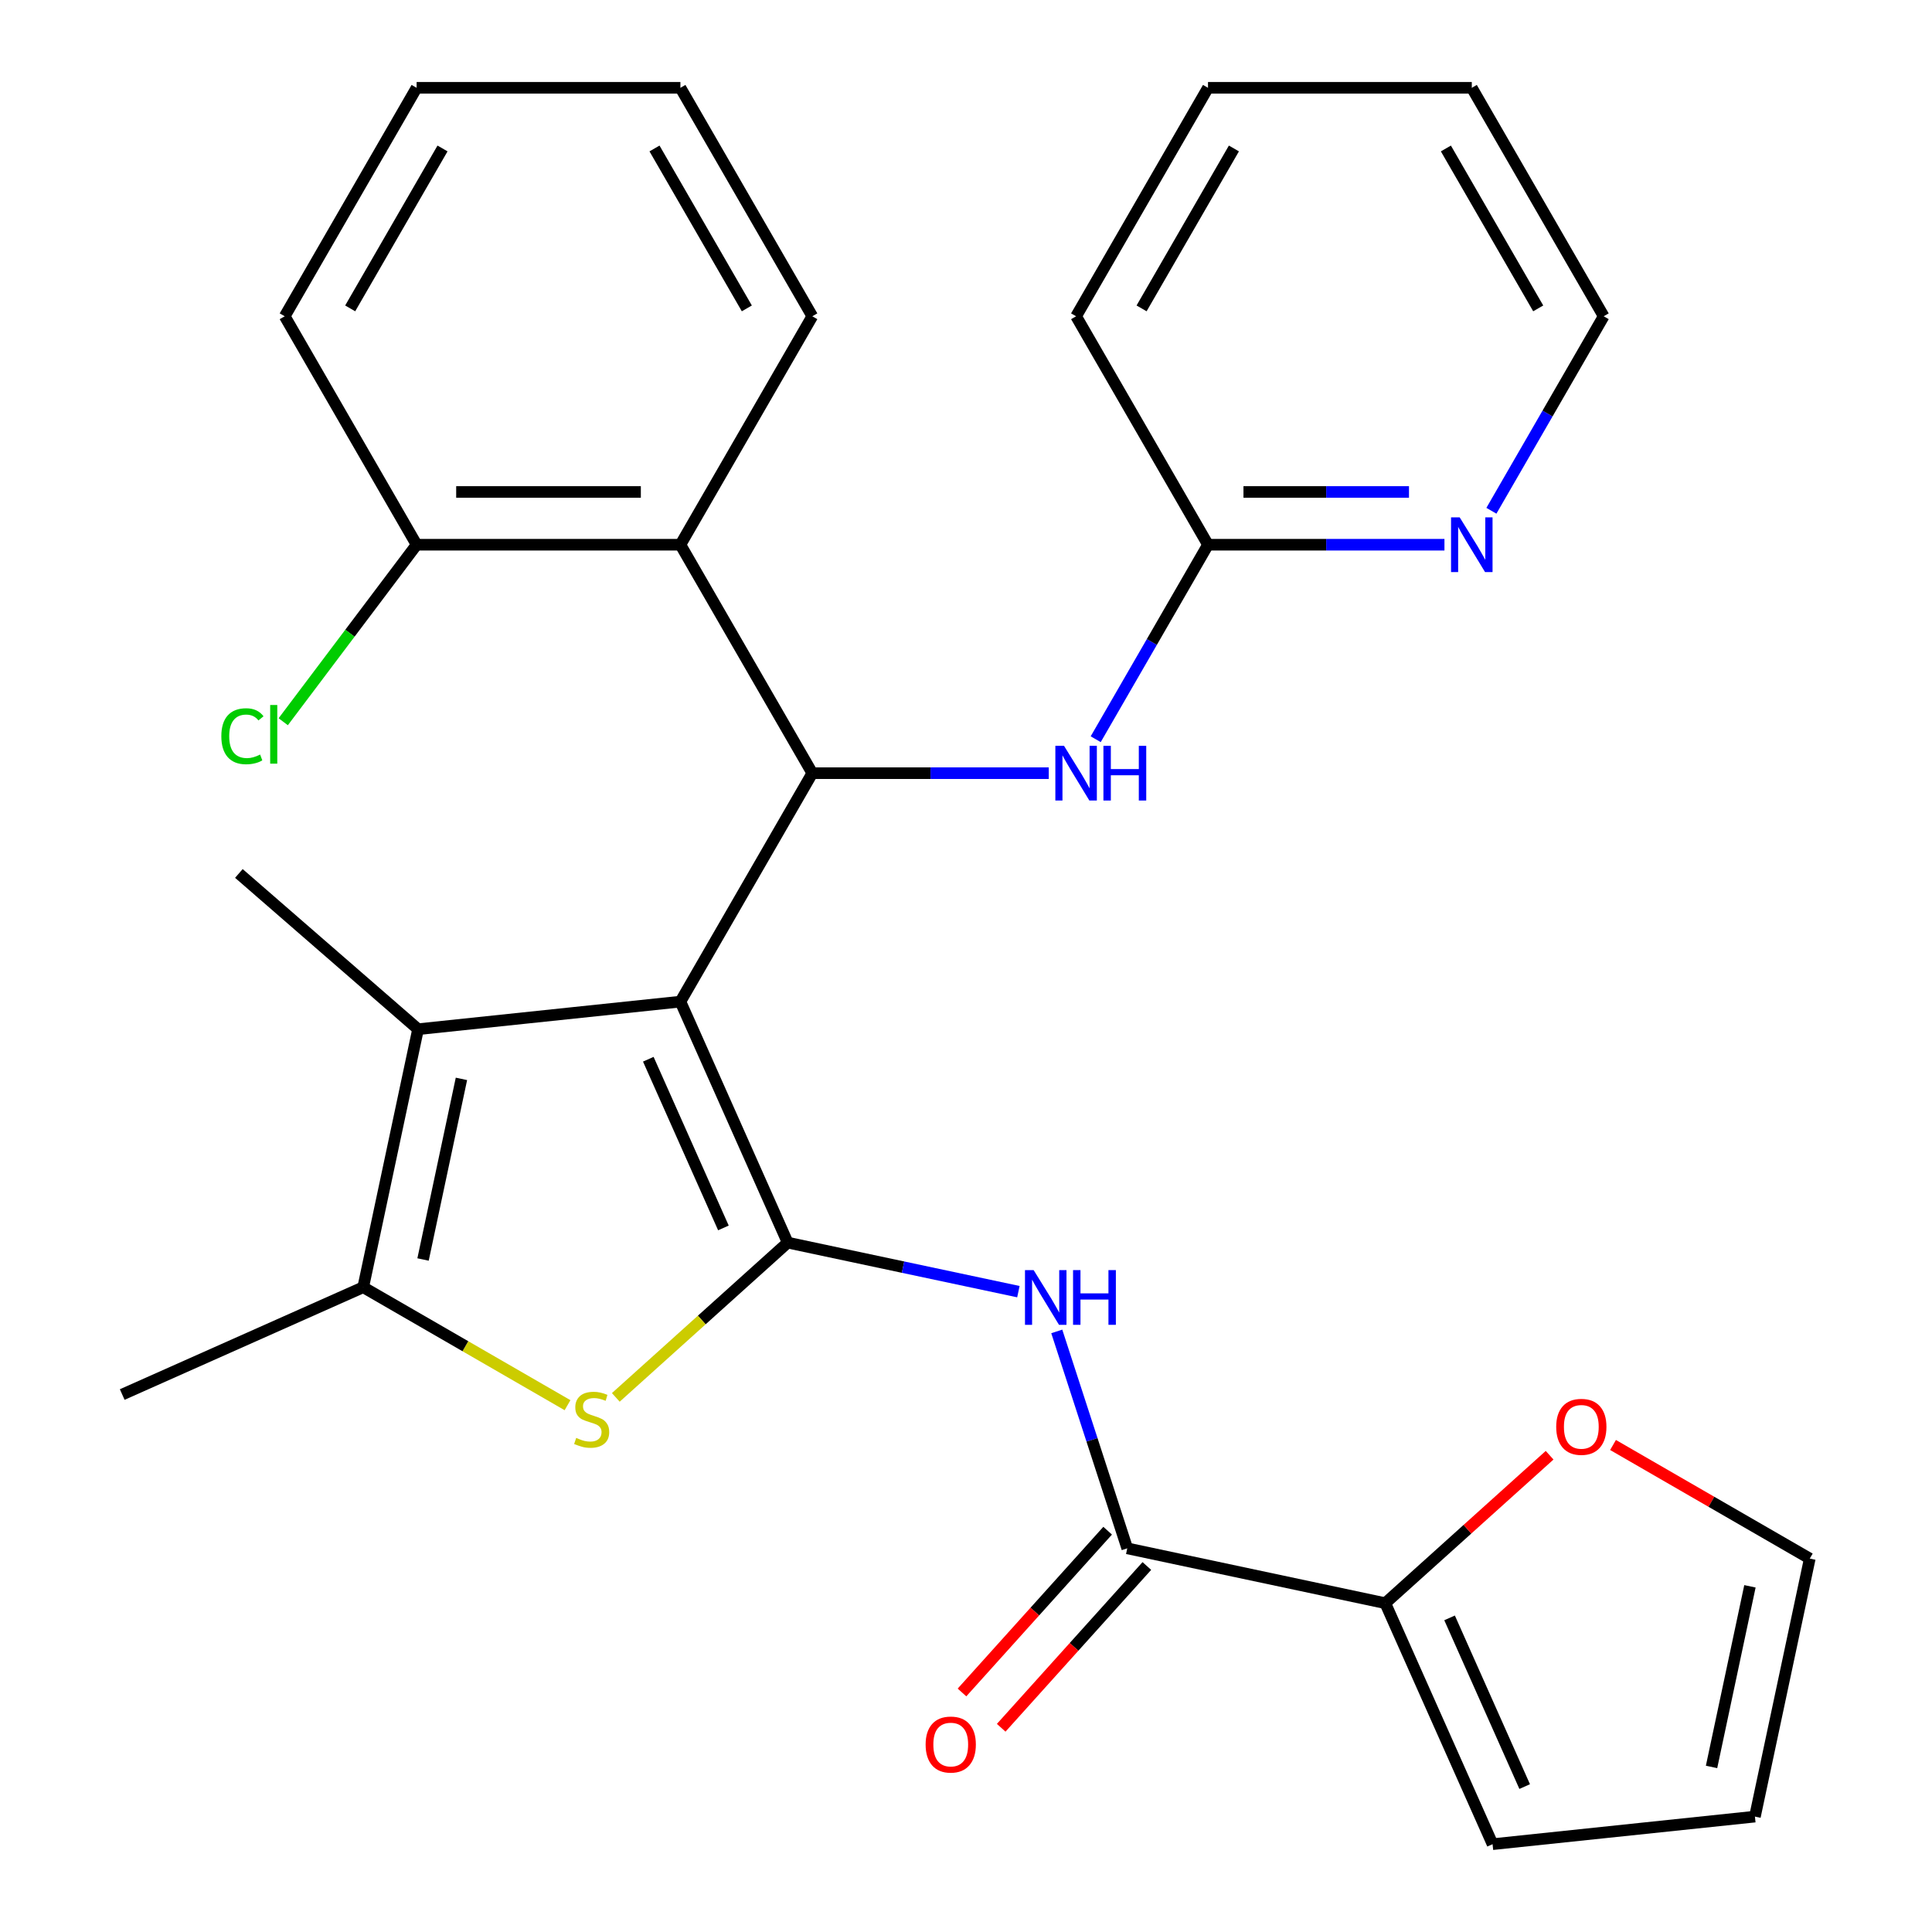 <?xml version='1.0' encoding='iso-8859-1'?>
<svg version='1.1' baseProfile='full'
              xmlns='http://www.w3.org/2000/svg'
                      xmlns:rdkit='http://www.rdkit.org/xml'
                      xmlns:xlink='http://www.w3.org/1999/xlink'
                  xml:space='preserve'
width='1000px' height='1000px' viewBox='0 0 1000 1000'>
<!-- END OF HEADER -->
<rect style='opacity:1.0;fill:#FFFFFF;stroke:none' width='1000' height='1000' x='0' y='0'> </rect>
<path class='bond-0' d='M 352.179,518.442 L 407.715,643.177' style='fill:none;fill-rule:evenodd;stroke:#000000;stroke-width:6px;stroke-linecap:butt;stroke-linejoin:miter;stroke-opacity:1' />
<path class='bond-0' d='M 335.563,548.259 L 374.438,635.574' style='fill:none;fill-rule:evenodd;stroke:#000000;stroke-width:6px;stroke-linecap:butt;stroke-linejoin:miter;stroke-opacity:1' />
<path class='bond-1' d='M 352.179,518.442 L 420.449,400.195' style='fill:none;fill-rule:evenodd;stroke:#000000;stroke-width:6px;stroke-linecap:butt;stroke-linejoin:miter;stroke-opacity:1' />
<path class='bond-3' d='M 352.179,518.442 L 216.388,532.714' style='fill:none;fill-rule:evenodd;stroke:#000000;stroke-width:6px;stroke-linecap:butt;stroke-linejoin:miter;stroke-opacity:1' />
<path class='bond-2' d='M 407.715,643.177 L 363.227,683.234' style='fill:none;fill-rule:evenodd;stroke:#000000;stroke-width:6px;stroke-linecap:butt;stroke-linejoin:miter;stroke-opacity:1' />
<path class='bond-2' d='M 363.227,683.234 L 318.74,723.291' style='fill:none;fill-rule:evenodd;stroke:#CCCC00;stroke-width:6px;stroke-linecap:butt;stroke-linejoin:miter;stroke-opacity:1' />
<path class='bond-4' d='M 407.715,643.177 L 467.416,655.867' style='fill:none;fill-rule:evenodd;stroke:#000000;stroke-width:6px;stroke-linecap:butt;stroke-linejoin:miter;stroke-opacity:1' />
<path class='bond-4' d='M 467.416,655.867 L 527.118,668.557' style='fill:none;fill-rule:evenodd;stroke:#0000FF;stroke-width:6px;stroke-linecap:butt;stroke-linejoin:miter;stroke-opacity:1' />
<path class='bond-7' d='M 420.449,400.195 L 352.179,281.948' style='fill:none;fill-rule:evenodd;stroke:#000000;stroke-width:6px;stroke-linecap:butt;stroke-linejoin:miter;stroke-opacity:1' />
<path class='bond-9' d='M 420.449,400.195 L 481.642,400.195' style='fill:none;fill-rule:evenodd;stroke:#000000;stroke-width:6px;stroke-linecap:butt;stroke-linejoin:miter;stroke-opacity:1' />
<path class='bond-9' d='M 481.642,400.195 L 542.835,400.195' style='fill:none;fill-rule:evenodd;stroke:#0000FF;stroke-width:6px;stroke-linecap:butt;stroke-linejoin:miter;stroke-opacity:1' />
<path class='bond-29' d='M 293.753,727.327 L 240.876,696.798' style='fill:none;fill-rule:evenodd;stroke:#CCCC00;stroke-width:6px;stroke-linecap:butt;stroke-linejoin:miter;stroke-opacity:1' />
<path class='bond-29' d='M 240.876,696.798 L 188,666.27' style='fill:none;fill-rule:evenodd;stroke:#000000;stroke-width:6px;stroke-linecap:butt;stroke-linejoin:miter;stroke-opacity:1' />
<path class='bond-5' d='M 216.388,532.714 L 188,666.27' style='fill:none;fill-rule:evenodd;stroke:#000000;stroke-width:6px;stroke-linecap:butt;stroke-linejoin:miter;stroke-opacity:1' />
<path class='bond-5' d='M 238.841,558.425 L 218.969,651.914' style='fill:none;fill-rule:evenodd;stroke:#000000;stroke-width:6px;stroke-linecap:butt;stroke-linejoin:miter;stroke-opacity:1' />
<path class='bond-19' d='M 216.388,532.714 L 123.643,452.096' style='fill:none;fill-rule:evenodd;stroke:#000000;stroke-width:6px;stroke-linecap:butt;stroke-linejoin:miter;stroke-opacity:1' />
<path class='bond-6' d='M 546.981,689.139 L 565.223,745.28' style='fill:none;fill-rule:evenodd;stroke:#0000FF;stroke-width:6px;stroke-linecap:butt;stroke-linejoin:miter;stroke-opacity:1' />
<path class='bond-6' d='M 565.223,745.28 L 583.464,801.422' style='fill:none;fill-rule:evenodd;stroke:#000000;stroke-width:6px;stroke-linecap:butt;stroke-linejoin:miter;stroke-opacity:1' />
<path class='bond-20' d='M 188,666.27 L 63.264,721.806' style='fill:none;fill-rule:evenodd;stroke:#000000;stroke-width:6px;stroke-linecap:butt;stroke-linejoin:miter;stroke-opacity:1' />
<path class='bond-8' d='M 583.464,801.422 L 717.02,829.81' style='fill:none;fill-rule:evenodd;stroke:#000000;stroke-width:6px;stroke-linecap:butt;stroke-linejoin:miter;stroke-opacity:1' />
<path class='bond-14' d='M 573.317,792.286 L 535.619,834.153' style='fill:none;fill-rule:evenodd;stroke:#000000;stroke-width:6px;stroke-linecap:butt;stroke-linejoin:miter;stroke-opacity:1' />
<path class='bond-14' d='M 535.619,834.153 L 497.922,876.021' style='fill:none;fill-rule:evenodd;stroke:#FF0000;stroke-width:6px;stroke-linecap:butt;stroke-linejoin:miter;stroke-opacity:1' />
<path class='bond-14' d='M 593.611,810.558 L 555.913,852.426' style='fill:none;fill-rule:evenodd;stroke:#000000;stroke-width:6px;stroke-linecap:butt;stroke-linejoin:miter;stroke-opacity:1' />
<path class='bond-14' d='M 555.913,852.426 L 518.215,894.294' style='fill:none;fill-rule:evenodd;stroke:#FF0000;stroke-width:6px;stroke-linecap:butt;stroke-linejoin:miter;stroke-opacity:1' />
<path class='bond-12' d='M 352.179,281.948 L 215.64,281.948' style='fill:none;fill-rule:evenodd;stroke:#000000;stroke-width:6px;stroke-linecap:butt;stroke-linejoin:miter;stroke-opacity:1' />
<path class='bond-12' d='M 331.698,254.64 L 236.121,254.64' style='fill:none;fill-rule:evenodd;stroke:#000000;stroke-width:6px;stroke-linecap:butt;stroke-linejoin:miter;stroke-opacity:1' />
<path class='bond-21' d='M 352.179,281.948 L 420.449,163.701' style='fill:none;fill-rule:evenodd;stroke:#000000;stroke-width:6px;stroke-linecap:butt;stroke-linejoin:miter;stroke-opacity:1' />
<path class='bond-10' d='M 717.02,829.81 L 759.548,791.518' style='fill:none;fill-rule:evenodd;stroke:#000000;stroke-width:6px;stroke-linecap:butt;stroke-linejoin:miter;stroke-opacity:1' />
<path class='bond-10' d='M 759.548,791.518 L 802.075,753.226' style='fill:none;fill-rule:evenodd;stroke:#FF0000;stroke-width:6px;stroke-linecap:butt;stroke-linejoin:miter;stroke-opacity:1' />
<path class='bond-15' d='M 717.02,829.81 L 772.556,954.545' style='fill:none;fill-rule:evenodd;stroke:#000000;stroke-width:6px;stroke-linecap:butt;stroke-linejoin:miter;stroke-opacity:1' />
<path class='bond-15' d='M 750.297,837.413 L 789.172,924.728' style='fill:none;fill-rule:evenodd;stroke:#000000;stroke-width:6px;stroke-linecap:butt;stroke-linejoin:miter;stroke-opacity:1' />
<path class='bond-11' d='M 567.135,382.621 L 596.197,332.285' style='fill:none;fill-rule:evenodd;stroke:#0000FF;stroke-width:6px;stroke-linecap:butt;stroke-linejoin:miter;stroke-opacity:1' />
<path class='bond-11' d='M 596.197,332.285 L 625.259,281.948' style='fill:none;fill-rule:evenodd;stroke:#000000;stroke-width:6px;stroke-linecap:butt;stroke-linejoin:miter;stroke-opacity:1' />
<path class='bond-16' d='M 834.902,747.924 L 885.819,777.32' style='fill:none;fill-rule:evenodd;stroke:#FF0000;stroke-width:6px;stroke-linecap:butt;stroke-linejoin:miter;stroke-opacity:1' />
<path class='bond-16' d='M 885.819,777.32 L 936.736,806.717' style='fill:none;fill-rule:evenodd;stroke:#000000;stroke-width:6px;stroke-linecap:butt;stroke-linejoin:miter;stroke-opacity:1' />
<path class='bond-13' d='M 625.259,281.948 L 686.452,281.948' style='fill:none;fill-rule:evenodd;stroke:#000000;stroke-width:6px;stroke-linecap:butt;stroke-linejoin:miter;stroke-opacity:1' />
<path class='bond-13' d='M 686.452,281.948 L 747.645,281.948' style='fill:none;fill-rule:evenodd;stroke:#0000FF;stroke-width:6px;stroke-linecap:butt;stroke-linejoin:miter;stroke-opacity:1' />
<path class='bond-13' d='M 643.617,254.64 L 686.452,254.64' style='fill:none;fill-rule:evenodd;stroke:#000000;stroke-width:6px;stroke-linecap:butt;stroke-linejoin:miter;stroke-opacity:1' />
<path class='bond-13' d='M 686.452,254.64 L 729.287,254.64' style='fill:none;fill-rule:evenodd;stroke:#0000FF;stroke-width:6px;stroke-linecap:butt;stroke-linejoin:miter;stroke-opacity:1' />
<path class='bond-23' d='M 625.259,281.948 L 556.989,163.701' style='fill:none;fill-rule:evenodd;stroke:#000000;stroke-width:6px;stroke-linecap:butt;stroke-linejoin:miter;stroke-opacity:1' />
<path class='bond-18' d='M 215.64,281.948 L 181.117,327.758' style='fill:none;fill-rule:evenodd;stroke:#000000;stroke-width:6px;stroke-linecap:butt;stroke-linejoin:miter;stroke-opacity:1' />
<path class='bond-18' d='M 181.117,327.758 L 146.595,373.569' style='fill:none;fill-rule:evenodd;stroke:#00CC00;stroke-width:6px;stroke-linecap:butt;stroke-linejoin:miter;stroke-opacity:1' />
<path class='bond-24' d='M 215.64,281.948 L 147.37,163.701' style='fill:none;fill-rule:evenodd;stroke:#000000;stroke-width:6px;stroke-linecap:butt;stroke-linejoin:miter;stroke-opacity:1' />
<path class='bond-22' d='M 771.944,264.375 L 801.006,214.038' style='fill:none;fill-rule:evenodd;stroke:#0000FF;stroke-width:6px;stroke-linecap:butt;stroke-linejoin:miter;stroke-opacity:1' />
<path class='bond-22' d='M 801.006,214.038 L 830.068,163.701' style='fill:none;fill-rule:evenodd;stroke:#000000;stroke-width:6px;stroke-linecap:butt;stroke-linejoin:miter;stroke-opacity:1' />
<path class='bond-17' d='M 772.556,954.545 L 908.347,940.273' style='fill:none;fill-rule:evenodd;stroke:#000000;stroke-width:6px;stroke-linecap:butt;stroke-linejoin:miter;stroke-opacity:1' />
<path class='bond-32' d='M 936.736,806.717 L 908.347,940.273' style='fill:none;fill-rule:evenodd;stroke:#000000;stroke-width:6px;stroke-linecap:butt;stroke-linejoin:miter;stroke-opacity:1' />
<path class='bond-32' d='M 905.766,821.073 L 885.894,914.562' style='fill:none;fill-rule:evenodd;stroke:#000000;stroke-width:6px;stroke-linecap:butt;stroke-linejoin:miter;stroke-opacity:1' />
<path class='bond-25' d='M 420.449,163.701 L 352.179,45.455' style='fill:none;fill-rule:evenodd;stroke:#000000;stroke-width:6px;stroke-linecap:butt;stroke-linejoin:miter;stroke-opacity:1' />
<path class='bond-25' d='M 386.559,159.618 L 338.771,76.846' style='fill:none;fill-rule:evenodd;stroke:#000000;stroke-width:6px;stroke-linecap:butt;stroke-linejoin:miter;stroke-opacity:1' />
<path class='bond-31' d='M 830.068,163.701 L 761.798,45.455' style='fill:none;fill-rule:evenodd;stroke:#000000;stroke-width:6px;stroke-linecap:butt;stroke-linejoin:miter;stroke-opacity:1' />
<path class='bond-31' d='M 796.178,159.618 L 748.39,76.846' style='fill:none;fill-rule:evenodd;stroke:#000000;stroke-width:6px;stroke-linecap:butt;stroke-linejoin:miter;stroke-opacity:1' />
<path class='bond-27' d='M 556.989,163.701 L 625.259,45.455' style='fill:none;fill-rule:evenodd;stroke:#000000;stroke-width:6px;stroke-linecap:butt;stroke-linejoin:miter;stroke-opacity:1' />
<path class='bond-27' d='M 590.879,159.618 L 638.668,76.846' style='fill:none;fill-rule:evenodd;stroke:#000000;stroke-width:6px;stroke-linecap:butt;stroke-linejoin:miter;stroke-opacity:1' />
<path class='bond-30' d='M 147.37,163.701 L 215.64,45.455' style='fill:none;fill-rule:evenodd;stroke:#000000;stroke-width:6px;stroke-linecap:butt;stroke-linejoin:miter;stroke-opacity:1' />
<path class='bond-30' d='M 181.26,159.618 L 229.049,76.846' style='fill:none;fill-rule:evenodd;stroke:#000000;stroke-width:6px;stroke-linecap:butt;stroke-linejoin:miter;stroke-opacity:1' />
<path class='bond-28' d='M 352.179,45.455 L 215.64,45.455' style='fill:none;fill-rule:evenodd;stroke:#000000;stroke-width:6px;stroke-linecap:butt;stroke-linejoin:miter;stroke-opacity:1' />
<path class='bond-26' d='M 761.798,45.455 L 625.259,45.455' style='fill:none;fill-rule:evenodd;stroke:#000000;stroke-width:6px;stroke-linecap:butt;stroke-linejoin:miter;stroke-opacity:1' />
<path  class='atom-3' d='M 298.246 744.26
Q 298.566 744.38, 299.886 744.94
Q 301.206 745.5, 302.646 745.86
Q 304.126 746.18, 305.566 746.18
Q 308.246 746.18, 309.806 744.9
Q 311.366 743.58, 311.366 741.3
Q 311.366 739.74, 310.566 738.78
Q 309.806 737.82, 308.606 737.3
Q 307.406 736.78, 305.406 736.18
Q 302.886 735.42, 301.366 734.7
Q 299.886 733.98, 298.806 732.46
Q 297.766 730.94, 297.766 728.38
Q 297.766 724.82, 300.166 722.62
Q 302.606 720.42, 307.406 720.42
Q 310.686 720.42, 314.406 721.98
L 313.486 725.06
Q 310.086 723.66, 307.526 723.66
Q 304.766 723.66, 303.246 724.82
Q 301.726 725.94, 301.766 727.9
Q 301.766 729.42, 302.526 730.34
Q 303.326 731.26, 304.446 731.78
Q 305.606 732.3, 307.526 732.9
Q 310.086 733.7, 311.606 734.5
Q 313.126 735.3, 314.206 736.94
Q 315.326 738.54, 315.326 741.3
Q 315.326 745.22, 312.686 747.34
Q 310.086 749.42, 305.726 749.42
Q 303.206 749.42, 301.286 748.86
Q 299.406 748.34, 297.166 747.42
L 298.246 744.26
' fill='#CCCC00'/>
<path  class='atom-5' d='M 535.011 657.405
L 544.291 672.405
Q 545.211 673.885, 546.691 676.565
Q 548.171 679.245, 548.251 679.405
L 548.251 657.405
L 552.011 657.405
L 552.011 685.725
L 548.131 685.725
L 538.171 669.325
Q 537.011 667.405, 535.771 665.205
Q 534.571 663.005, 534.211 662.325
L 534.211 685.725
L 530.531 685.725
L 530.531 657.405
L 535.011 657.405
' fill='#0000FF'/>
<path  class='atom-5' d='M 555.411 657.405
L 559.251 657.405
L 559.251 669.445
L 573.731 669.445
L 573.731 657.405
L 577.571 657.405
L 577.571 685.725
L 573.731 685.725
L 573.731 672.645
L 559.251 672.645
L 559.251 685.725
L 555.411 685.725
L 555.411 657.405
' fill='#0000FF'/>
<path  class='atom-10' d='M 550.729 386.035
L 560.009 401.035
Q 560.929 402.515, 562.409 405.195
Q 563.889 407.875, 563.969 408.035
L 563.969 386.035
L 567.729 386.035
L 567.729 414.355
L 563.849 414.355
L 553.889 397.955
Q 552.729 396.035, 551.489 393.835
Q 550.289 391.635, 549.929 390.955
L 549.929 414.355
L 546.249 414.355
L 546.249 386.035
L 550.729 386.035
' fill='#0000FF'/>
<path  class='atom-10' d='M 571.129 386.035
L 574.969 386.035
L 574.969 398.075
L 589.449 398.075
L 589.449 386.035
L 593.289 386.035
L 593.289 414.355
L 589.449 414.355
L 589.449 401.275
L 574.969 401.275
L 574.969 414.355
L 571.129 414.355
L 571.129 386.035
' fill='#0000FF'/>
<path  class='atom-11' d='M 805.489 738.527
Q 805.489 731.727, 808.849 727.927
Q 812.209 724.127, 818.489 724.127
Q 824.769 724.127, 828.129 727.927
Q 831.489 731.727, 831.489 738.527
Q 831.489 745.407, 828.089 749.327
Q 824.689 753.207, 818.489 753.207
Q 812.249 753.207, 808.849 749.327
Q 805.489 745.447, 805.489 738.527
M 818.489 750.007
Q 822.809 750.007, 825.129 747.127
Q 827.489 744.207, 827.489 738.527
Q 827.489 732.967, 825.129 730.167
Q 822.809 727.327, 818.489 727.327
Q 814.169 727.327, 811.809 730.127
Q 809.489 732.927, 809.489 738.527
Q 809.489 744.247, 811.809 747.127
Q 814.169 750.007, 818.489 750.007
' fill='#FF0000'/>
<path  class='atom-14' d='M 755.538 267.788
L 764.818 282.788
Q 765.738 284.268, 767.218 286.948
Q 768.698 289.628, 768.778 289.788
L 768.778 267.788
L 772.538 267.788
L 772.538 296.108
L 768.658 296.108
L 758.698 279.708
Q 757.538 277.788, 756.298 275.588
Q 755.098 273.388, 754.738 272.708
L 754.738 296.108
L 751.058 296.108
L 751.058 267.788
L 755.538 267.788
' fill='#0000FF'/>
<path  class='atom-15' d='M 479.101 902.971
Q 479.101 896.171, 482.461 892.371
Q 485.821 888.571, 492.101 888.571
Q 498.381 888.571, 501.741 892.371
Q 505.101 896.171, 505.101 902.971
Q 505.101 909.851, 501.701 913.771
Q 498.301 917.651, 492.101 917.651
Q 485.861 917.651, 482.461 913.771
Q 479.101 909.891, 479.101 902.971
M 492.101 914.451
Q 496.421 914.451, 498.741 911.571
Q 501.101 908.651, 501.101 902.971
Q 501.101 897.411, 498.741 894.611
Q 496.421 891.771, 492.101 891.771
Q 487.781 891.771, 485.421 894.571
Q 483.101 897.371, 483.101 902.971
Q 483.101 908.691, 485.421 911.571
Q 487.781 914.451, 492.101 914.451
' fill='#FF0000'/>
<path  class='atom-19' d='M 114.563 381.067
Q 114.563 374.027, 117.843 370.347
Q 121.163 366.627, 127.443 366.627
Q 133.283 366.627, 136.403 370.747
L 133.763 372.907
Q 131.483 369.907, 127.443 369.907
Q 123.163 369.907, 120.883 372.787
Q 118.643 375.627, 118.643 381.067
Q 118.643 386.667, 120.963 389.547
Q 123.323 392.427, 127.883 392.427
Q 131.003 392.427, 134.643 390.547
L 135.763 393.547
Q 134.283 394.507, 132.043 395.067
Q 129.803 395.627, 127.323 395.627
Q 121.163 395.627, 117.843 391.867
Q 114.563 388.107, 114.563 381.067
' fill='#00CC00'/>
<path  class='atom-19' d='M 139.843 364.907
L 143.523 364.907
L 143.523 395.267
L 139.843 395.267
L 139.843 364.907
' fill='#00CC00'/>
</svg>
